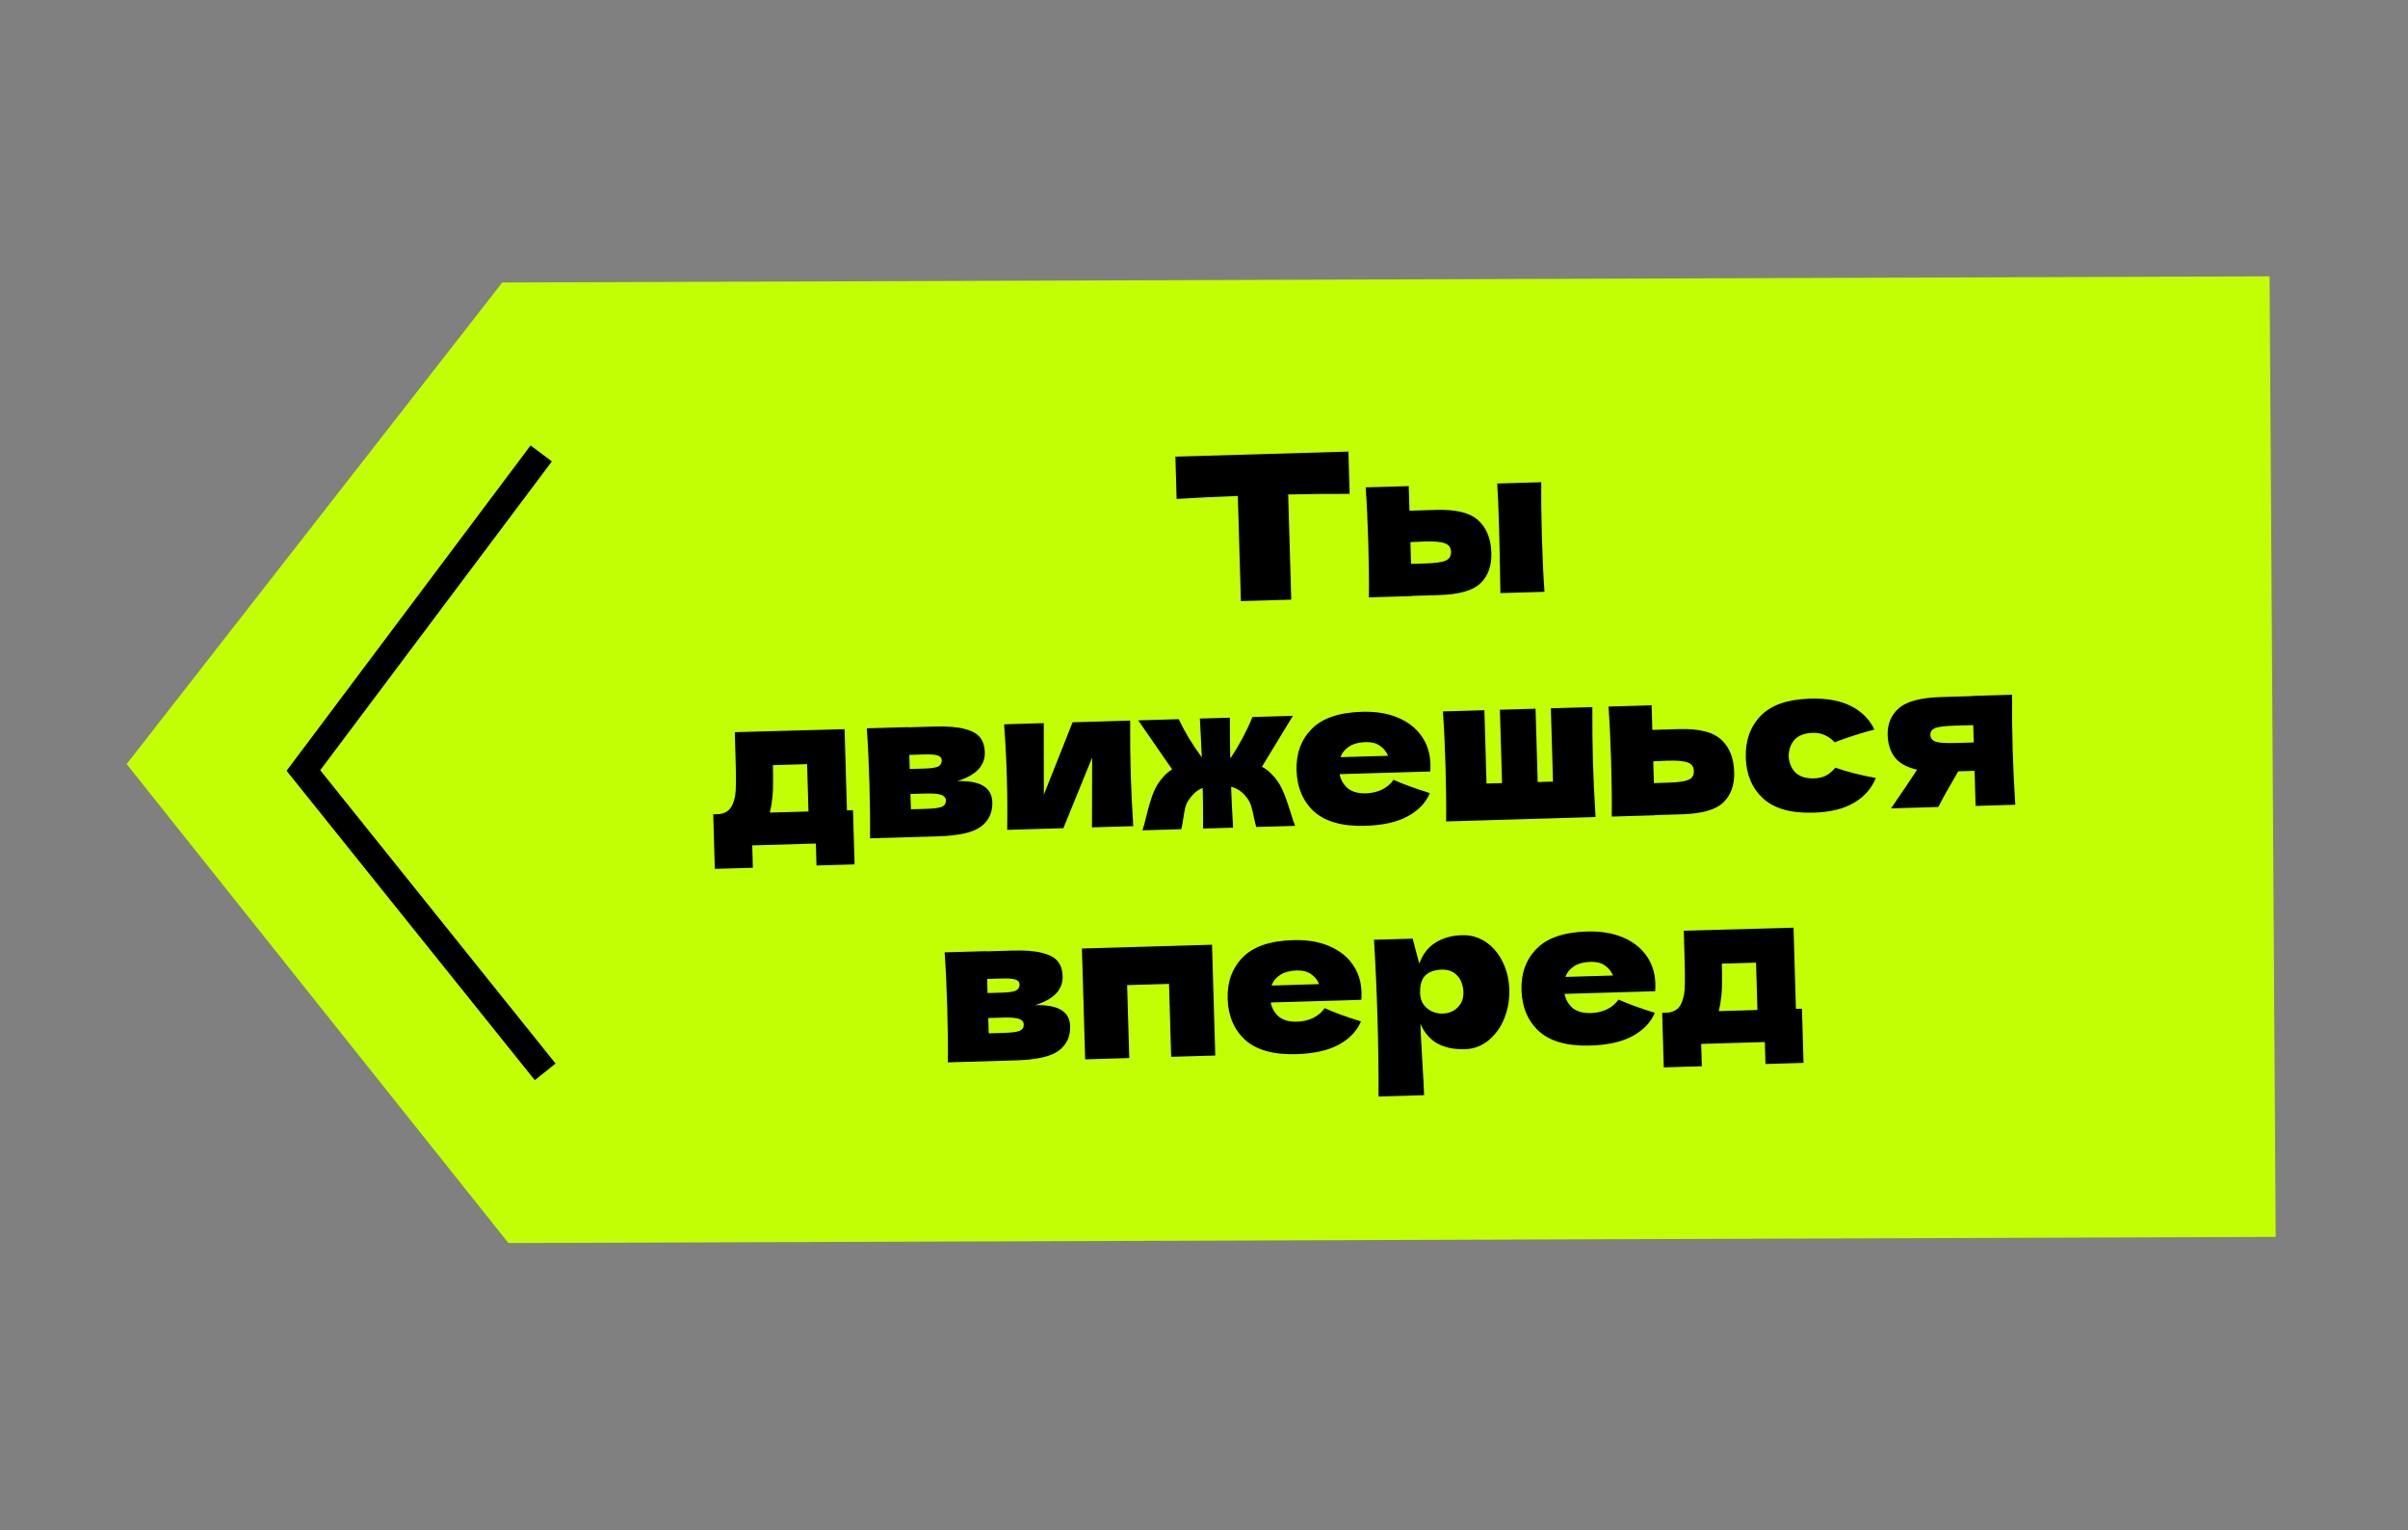<?xml version="1.0" encoding="UTF-8"?> <svg xmlns="http://www.w3.org/2000/svg" width="181" height="115" viewBox="0 0 181 115" fill="none"><rect x="0" y="0" width="181" height="115" fill="#808080" stroke="none"/><path d="M37.754 21.228L170.595 20.765L171.055 92.945L38.215 93.408L9.518 57.417L37.754 21.228Z" fill="#C2FF05"></path><path d="M101.447 37.112C99.861 37.108 98.321 37.123 96.827 37.157L97.058 45.06L93.274 45.17L93.042 37.268C91.538 37.322 90.005 37.397 88.442 37.493L88.349 34.314L101.354 33.933L101.447 37.112ZM107.959 38.316C109.463 38.272 110.521 38.539 111.134 39.117C111.747 39.685 112.068 40.493 112.099 41.543C112.128 42.522 111.852 43.288 111.272 43.84C110.702 44.382 109.661 44.675 108.147 44.719L106.133 44.779L106.134 44.794L102.894 44.889C102.911 43.736 102.895 42.358 102.848 40.753C102.801 39.149 102.736 37.772 102.652 36.623L105.891 36.528L105.945 38.375L107.959 38.316ZM115.853 36.236C115.836 37.368 115.851 38.741 115.898 40.356C115.945 41.961 116.01 43.333 116.094 44.471L112.779 44.569C112.75 42.539 112.715 40.833 112.674 39.45C112.634 38.068 112.588 37.029 112.537 36.333L115.853 36.236ZM107.168 42.339C107.884 42.318 108.382 42.248 108.662 42.129C108.941 42.009 109.076 41.788 109.066 41.465C109.057 41.142 108.904 40.929 108.608 40.827C108.312 40.715 107.816 40.669 107.119 40.689L106.015 40.736L106.063 42.371L107.168 42.339ZM63.662 60.894L64.116 60.88L64.236 64.953L61.374 65.037L61.326 63.387L56.542 63.527L56.591 65.207L53.73 65.291L53.61 61.188L54.109 61.174C54.451 61.113 54.705 60.98 54.87 60.773C55.046 60.565 55.178 60.228 55.265 59.761C55.325 59.396 55.335 58.527 55.294 57.154L55.232 55.019L63.483 54.793L63.662 60.894ZM57.97 60.561C57.953 60.672 57.918 60.84 57.864 61.064L60.77 60.978L60.666 57.421L58.093 57.496L58.106 57.95C58.113 58.536 58.111 59.001 58.101 59.345C58.091 59.678 58.047 60.084 57.97 60.561ZM71.952 58.696C73.678 58.646 74.557 59.17 74.589 60.271C74.612 61.058 74.327 61.672 73.734 62.114C73.151 62.555 72.077 62.799 70.513 62.845L65.396 62.995C65.413 61.843 65.398 60.464 65.351 58.859C65.304 57.255 65.238 55.878 65.154 54.729L68.288 54.637L68.288 54.652L70.256 54.594C71.205 54.566 71.949 54.626 72.489 54.771C73.038 54.907 73.428 55.117 73.659 55.404C73.889 55.69 74.011 56.06 74.025 56.514C74.055 57.534 73.364 58.261 71.952 58.696ZM68.349 56.726L68.38 57.786L69.531 57.752C69.995 57.738 70.322 57.688 70.511 57.602C70.7 57.506 70.791 57.346 70.785 57.124C70.78 56.953 70.675 56.835 70.471 56.77C70.278 56.705 69.954 56.679 69.499 56.692L68.349 56.726ZM69.619 60.78C70.195 60.763 70.587 60.711 70.796 60.624C71.006 60.527 71.107 60.368 71.101 60.145C71.095 59.954 70.98 59.816 70.755 59.731C70.531 59.647 70.141 59.613 69.585 59.629L68.435 59.663L68.469 60.814L69.619 60.78ZM84.95 54.149C84.943 55.614 84.956 56.936 84.991 58.117C85.025 59.278 85.089 60.599 85.183 62.081L82.079 62.172L82.092 56.929L79.93 62.235L75.706 62.359C75.727 61.025 75.719 59.702 75.68 58.39C75.641 57.058 75.572 55.737 75.473 54.426L78.456 54.339L78.462 59.718L80.621 54.276L84.95 54.149ZM94.856 57.616C95.123 57.76 95.361 57.94 95.569 58.156C95.923 58.509 96.197 58.905 96.392 59.344C96.586 59.773 96.784 60.317 96.985 60.978C97.13 61.459 97.252 61.819 97.35 62.058L94.428 62.144C94.384 62.004 94.326 61.773 94.257 61.452C94.185 61.09 94.116 60.8 94.049 60.579C93.982 60.359 93.885 60.165 93.759 59.997C93.591 59.759 93.408 59.573 93.213 59.437C93.016 59.291 92.791 59.187 92.537 59.123C92.556 59.8 92.607 60.824 92.687 62.195L90.431 62.261C90.432 60.907 90.423 59.892 90.403 59.216C90.183 59.294 89.989 59.41 89.822 59.567C89.655 59.713 89.494 59.9 89.339 60.126C89.222 60.301 89.138 60.501 89.083 60.725C89.029 60.949 88.977 61.243 88.927 61.608C88.876 61.933 88.833 62.166 88.796 62.309L85.875 62.395C85.958 62.15 86.059 61.783 86.176 61.295C86.338 60.623 86.504 60.068 86.672 59.629C86.841 59.179 87.092 58.768 87.424 58.395C87.62 58.166 87.846 57.973 88.104 57.814L85.557 54.131L88.6 54.042C89.052 54.998 89.631 55.956 90.335 56.915C90.277 55.604 90.228 54.63 90.189 53.995L92.445 53.929C92.444 55.262 92.453 56.262 92.472 56.928L92.518 56.942C93.176 55.943 93.717 54.922 94.141 53.879L97.184 53.79L94.856 57.616ZM105.627 58.028L100.692 58.172C100.785 58.614 100.993 58.972 101.314 59.245C101.645 59.508 102.103 59.631 102.689 59.614C103.112 59.602 103.509 59.509 103.877 59.337C104.246 59.154 104.537 58.908 104.75 58.599C105.436 58.912 106.344 59.244 107.476 59.595C107.184 60.31 106.63 60.892 105.815 61.341C105.01 61.778 103.946 62.017 102.624 62.055C100.908 62.106 99.625 61.749 98.774 60.986C97.933 60.213 97.494 59.18 97.456 57.888C97.419 56.627 97.798 55.59 98.592 54.779C99.387 53.968 100.647 53.537 102.373 53.487C103.402 53.456 104.3 53.602 105.067 53.923C105.834 54.244 106.429 54.706 106.85 55.31C107.272 55.904 107.494 56.594 107.517 57.382C107.525 57.644 107.521 57.841 107.504 57.973L105.627 58.028ZM102.652 55.766C102.147 55.781 101.736 55.889 101.419 56.09C101.101 56.292 100.882 56.561 100.76 56.898L104.333 56.793C104.203 56.474 103.998 56.222 103.72 56.038C103.442 55.844 103.086 55.754 102.652 55.766ZM119.69 53.131C119.685 54.666 119.7 56.045 119.736 57.266C119.771 58.487 119.837 59.864 119.932 61.397L108.699 61.726C108.716 60.574 108.701 59.195 108.654 57.591C108.607 55.986 108.541 54.609 108.457 53.46L111.576 53.368L111.737 58.879L112.903 58.845L112.741 53.334L115.421 53.256L115.583 58.766L116.733 58.733L116.572 53.222L119.69 53.131ZM126.213 54.788C127.717 54.744 128.775 55.011 129.388 55.589C130.001 56.157 130.322 56.966 130.353 58.015C130.382 58.994 130.106 59.76 129.526 60.312C128.956 60.854 127.914 61.148 126.4 61.192L124.387 61.251L124.387 61.266L121.148 61.361C121.164 60.209 121.149 58.831 121.102 57.226C121.055 55.621 120.99 54.244 120.905 53.095L124.145 53L124.199 54.847L126.213 54.788ZM125.422 58.812C126.138 58.791 126.636 58.72 126.915 58.601C127.195 58.482 127.33 58.261 127.32 57.938C127.311 57.615 127.158 57.402 126.862 57.3C126.566 57.187 126.07 57.141 125.373 57.161L124.269 57.209L124.316 58.844L125.422 58.812ZM134.449 56.835C134.484 57.349 134.658 57.758 134.97 58.062C135.292 58.366 135.755 58.509 136.361 58.491C136.694 58.481 136.99 58.412 137.249 58.283C137.507 58.144 137.744 57.945 137.959 57.687C138.826 57.994 139.839 58.253 140.997 58.461C140.686 59.248 140.139 59.87 139.354 60.328C138.58 60.785 137.562 61.032 136.3 61.069C134.615 61.118 133.357 60.761 132.526 59.997C131.696 59.234 131.262 58.211 131.224 56.929C131.187 55.648 131.56 54.601 132.344 53.79C133.129 52.979 134.364 52.549 136.049 52.5C137.311 52.463 138.341 52.65 139.141 53.061C139.951 53.471 140.534 54.06 140.89 54.828C139.998 55.046 139.002 55.363 137.903 55.779C137.673 55.533 137.426 55.353 137.16 55.24C136.894 55.117 136.594 55.06 136.261 55.069C135.655 55.087 135.201 55.257 134.897 55.579C134.603 55.901 134.454 56.319 134.449 56.835ZM151.239 52.206C151.233 53.742 151.248 55.12 151.284 56.342C151.32 57.563 151.385 58.94 151.481 60.472L148.498 60.56L148.421 57.925L147.195 57.961C146.531 59.082 146.032 59.975 145.698 60.642L142.14 60.746C142.915 59.622 143.569 58.654 144.1 57.84C143.317 57.661 142.758 57.349 142.421 56.904C142.085 56.459 141.907 55.904 141.888 55.238C141.863 54.4 142.146 53.725 142.737 53.213C143.329 52.701 144.391 52.422 145.925 52.377L148.257 52.309L148.256 52.294L151.239 52.206ZM148.359 55.791L148.32 54.489L146.958 54.529C146.221 54.55 145.723 54.61 145.463 54.709C145.214 54.807 145.092 54.977 145.099 55.22C145.107 55.472 145.243 55.645 145.508 55.738C145.784 55.821 146.28 55.852 146.996 55.831L148.359 55.791ZM77.802 75.532C79.528 75.482 80.407 76.006 80.439 77.106C80.462 77.894 80.177 78.508 79.584 78.95C79.001 79.391 77.927 79.635 76.363 79.681L71.246 79.831C71.263 78.678 71.248 77.3 71.2 75.695C71.153 74.091 71.088 72.714 71.004 71.564L74.137 71.473L74.138 71.488L76.106 71.43C77.055 71.402 77.799 71.461 78.338 71.607C78.888 71.743 79.278 71.953 79.509 72.24C79.739 72.526 79.861 72.896 79.874 73.35C79.904 74.37 79.213 75.097 77.802 75.532ZM74.199 73.562L74.23 74.622L75.38 74.588C75.844 74.574 76.171 74.524 76.361 74.438C76.55 74.341 76.641 74.182 76.635 73.96C76.63 73.789 76.525 73.671 76.321 73.606C76.127 73.541 75.803 73.515 75.349 73.528L74.199 73.562ZM75.469 77.616C76.044 77.599 76.437 77.547 76.646 77.46C76.856 77.363 76.957 77.204 76.951 76.981C76.945 76.79 76.83 76.652 76.605 76.567C76.38 76.483 75.99 76.449 75.435 76.465L74.285 76.499L74.318 77.65L75.469 77.616ZM81.323 71.277L91.103 70.991L91.347 79.317L88.032 79.414L87.871 73.934L84.722 74.026L84.883 79.507L81.567 79.604L81.323 71.277ZM100.448 75.187L95.512 75.331C95.606 75.773 95.814 76.131 96.135 76.404C96.466 76.667 96.924 76.79 97.509 76.773C97.933 76.761 98.329 76.668 98.698 76.496C99.067 76.313 99.357 76.067 99.57 75.758C100.256 76.071 101.165 76.403 102.297 76.754C102.005 77.47 101.451 78.052 100.636 78.5C99.83 78.937 98.766 79.176 97.444 79.214C95.729 79.265 94.445 78.908 93.595 78.145C92.754 77.372 92.314 76.339 92.277 75.047C92.24 73.786 92.618 72.749 93.413 71.938C94.207 71.127 95.468 70.696 97.193 70.646C98.223 70.615 99.121 70.761 99.888 71.082C100.655 71.403 101.249 71.865 101.671 72.469C102.093 73.063 102.315 73.753 102.338 74.54C102.346 74.803 102.341 75 102.325 75.132L100.448 75.187ZM97.472 72.925C96.968 72.94 96.557 73.048 96.239 73.249C95.922 73.451 95.703 73.72 95.581 74.057L99.154 73.952C99.023 73.632 98.819 73.381 98.541 73.197C98.262 73.003 97.906 72.913 97.472 72.925ZM109.889 70.274C110.545 70.254 111.141 70.424 111.677 70.782C112.213 71.14 112.636 71.638 112.948 72.275C113.259 72.902 113.426 73.599 113.449 74.367C113.471 75.123 113.345 75.844 113.073 76.529C112.799 77.204 112.401 77.756 111.879 78.185C111.366 78.604 110.771 78.824 110.095 78.844C109.308 78.867 108.627 78.725 108.052 78.419C107.487 78.102 107.058 77.604 106.766 76.926C106.783 77.501 106.83 78.424 106.907 79.695C106.984 80.925 107.03 81.792 107.044 82.297L103.623 82.397C103.628 80.518 103.601 78.554 103.541 76.505C103.481 74.457 103.393 72.494 103.278 70.619L106.184 70.534L106.679 72.413C106.941 71.698 107.35 71.171 107.905 70.832C108.461 70.482 109.122 70.296 109.889 70.274ZM108.44 76.165C108.895 76.151 109.269 75.999 109.564 75.708C109.868 75.406 110.013 75.023 110 74.558C109.984 74.044 109.831 73.629 109.539 73.314C109.247 73 108.859 72.849 108.374 72.864C107.819 72.88 107.404 73.028 107.129 73.309C106.855 73.58 106.726 74.028 106.745 74.654C106.755 75.007 106.855 75.302 107.043 75.539C107.232 75.766 107.454 75.931 107.709 76.035C107.965 76.128 108.208 76.172 108.44 76.165ZM122.535 74.54L117.6 74.684C117.694 75.126 117.901 75.484 118.222 75.757C118.553 76.02 119.012 76.143 119.597 76.126C120.021 76.113 120.417 76.021 120.786 75.849C121.154 75.666 121.445 75.42 121.658 75.111C122.344 75.424 123.253 75.756 124.385 76.107C124.092 76.822 123.539 77.404 122.723 77.852C121.918 78.29 120.854 78.528 119.532 78.567C117.816 78.618 116.533 78.261 115.682 77.498C114.842 76.725 114.402 75.692 114.364 74.4C114.327 73.139 114.706 72.102 115.501 71.291C116.295 70.48 117.555 70.049 119.281 69.998C120.311 69.968 121.209 70.114 121.976 70.435C122.743 70.756 123.337 71.218 123.759 71.822C124.18 72.416 124.403 73.106 124.426 73.893C124.433 74.156 124.429 74.353 124.413 74.485L122.535 74.54ZM119.56 72.278C119.055 72.293 118.644 72.401 118.327 72.602C118.01 72.803 117.79 73.073 117.669 73.409L121.242 73.305C121.111 72.985 120.907 72.734 120.629 72.55C120.35 72.356 119.994 72.266 119.56 72.278ZM134.992 75.811L135.446 75.798L135.565 79.87L132.704 79.954L132.655 78.304L127.871 78.444L127.921 80.124L125.059 80.208L124.939 76.106L125.439 76.091C125.78 76.031 126.034 75.897 126.2 75.69C126.376 75.483 126.507 75.145 126.594 74.678C126.654 74.313 126.664 73.444 126.624 72.071L126.562 69.937L134.813 69.71L134.992 75.811ZM129.3 75.478C129.283 75.59 129.247 75.757 129.193 75.981L132.1 75.896L131.996 72.338L129.422 72.413L129.435 72.868C129.442 73.453 129.441 73.918 129.431 74.262C129.42 74.596 129.377 75.001 129.3 75.478Z" fill="black"></path><path d="M40.682 34.072L22.805 57.899L40.979 80.544" stroke="black" stroke-width="2"></path></svg> 